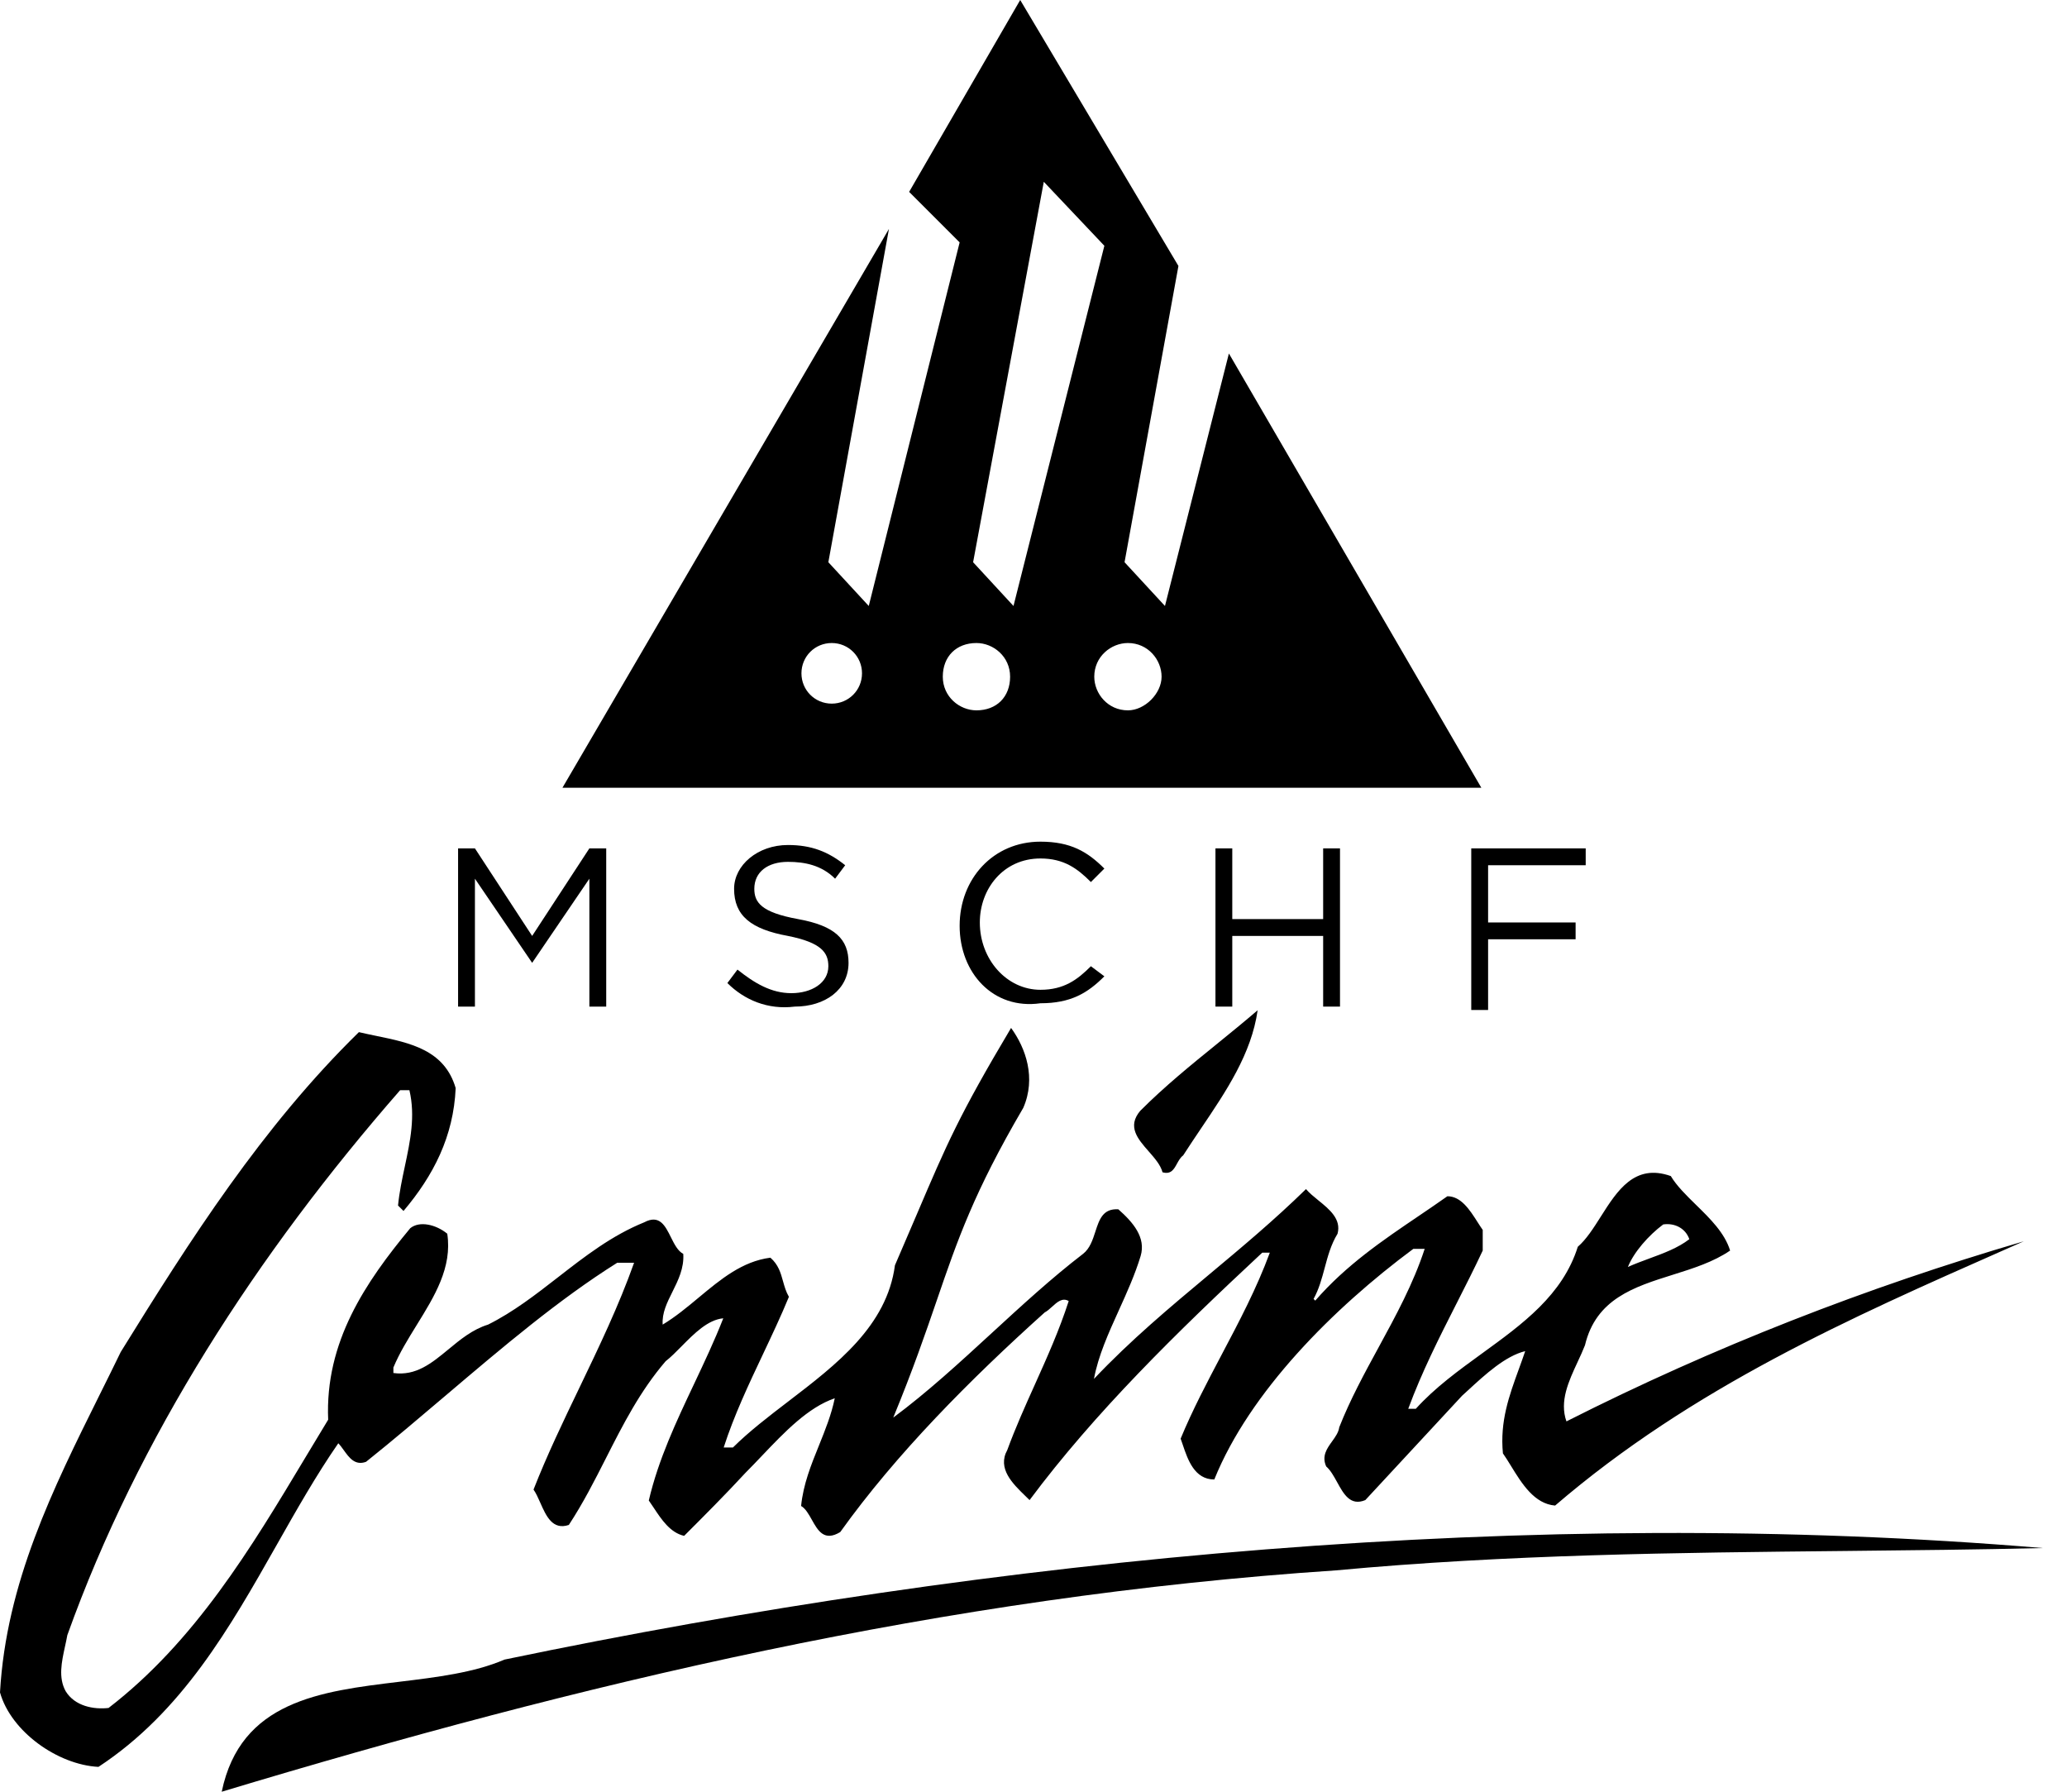 <svg width="60" height="52" viewBox="0 0 60 52" fill="none" xmlns="http://www.w3.org/2000/svg">
<path fill-rule="evenodd" clip-rule="evenodd" d="M33.816 17.587L35.672 10.259L43 22.863H16.326L25.804 6.644L24.045 16.317L25.218 17.587L27.856 7.035L26.39 5.569L29.614 0L34.207 7.719L32.643 16.317L33.816 17.587ZM23.264 19.541C23.264 20.03 23.654 20.421 24.143 20.421C24.631 20.421 25.022 20.03 25.022 19.541C25.022 19.053 24.631 18.662 24.143 18.662C23.654 18.662 23.264 19.053 23.264 19.541ZM27.367 19.639C27.367 20.225 27.856 20.616 28.344 20.616C28.931 20.616 29.321 20.225 29.321 19.639C29.321 19.053 28.833 18.662 28.344 18.662C27.758 18.662 27.367 19.053 27.367 19.639ZM30.299 5.276L28.247 16.317L29.419 17.587L32.057 7.133L30.299 5.276ZM31.764 19.639C31.764 20.128 32.155 20.616 32.741 20.616C33.23 20.616 33.718 20.128 33.718 19.639C33.718 19.151 33.327 18.662 32.741 18.662C32.253 18.662 31.764 19.053 31.764 19.639Z" fill="black"/>
<path d="M27.856 26.869C27.856 25.502 28.833 24.427 30.201 24.427C31.08 24.427 31.569 24.72 32.057 25.208L31.666 25.599C31.276 25.208 30.885 24.915 30.201 24.915C29.126 24.915 28.442 25.795 28.442 26.772C28.442 27.846 29.224 28.726 30.201 28.726C30.885 28.726 31.276 28.433 31.666 28.042L32.057 28.335C31.569 28.824 31.08 29.117 30.201 29.117C28.833 29.312 27.856 28.237 27.856 26.869Z" fill="black"/>
<path d="M21.407 28.14L21.114 28.53C21.603 29.019 22.287 29.312 23.068 29.214C23.948 29.214 24.631 28.726 24.631 27.944C24.631 27.26 24.241 26.869 23.166 26.674C22.091 26.479 21.896 26.186 21.896 25.795C21.896 25.306 22.287 25.013 22.873 25.013C23.361 25.013 23.85 25.111 24.241 25.502L24.534 25.111C24.045 24.72 23.557 24.524 22.873 24.524C21.993 24.524 21.309 25.111 21.309 25.795C21.309 26.576 21.798 26.967 22.873 27.163C23.85 27.358 24.045 27.651 24.045 28.042C24.045 28.53 23.557 28.824 22.971 28.824C22.384 28.824 21.896 28.53 21.407 28.14Z" fill="black"/>
<path d="M13.297 24.622H13.786L15.447 27.163L17.108 24.622H17.597V29.214H17.108V25.502L15.447 27.944L13.786 25.502V29.214H13.297V24.622Z" fill="black"/>
<path d="M36.506 29.32C36.328 30.58 35.595 31.666 34.863 32.75C34.688 33.011 34.512 33.271 34.344 33.533C34.266 33.59 34.216 33.681 34.166 33.771C34.077 33.935 33.99 34.093 33.745 34.022C33.689 33.81 33.517 33.613 33.344 33.416C33.028 33.057 32.712 32.696 33.098 32.239C33.813 31.523 34.571 30.909 35.329 30.294C35.723 29.974 36.117 29.654 36.506 29.32Z" fill="black"/>
<path fill-rule="evenodd" clip-rule="evenodd" d="M45.47 41.252C45.263 40.669 45.535 40.086 45.793 39.53C45.87 39.364 45.946 39.201 46.008 39.042C46.328 37.696 47.436 37.349 48.556 36.997C49.145 36.812 49.738 36.626 50.221 36.294C50.063 35.781 49.64 35.367 49.232 34.968C48.949 34.691 48.674 34.422 48.499 34.132C47.45 33.76 46.946 34.554 46.467 35.309C46.255 35.643 46.048 35.97 45.8 36.184C45.36 37.583 44.2 38.424 43.024 39.277C42.342 39.772 41.654 40.271 41.098 40.886H40.878C41.273 39.815 41.778 38.819 42.28 37.83L42.281 37.829C42.54 37.319 42.799 36.809 43.04 36.294V35.695C42.989 35.623 42.938 35.544 42.886 35.462C42.662 35.111 42.41 34.718 42.014 34.718C41.739 34.913 41.459 35.102 41.178 35.293C40.135 35.999 39.073 36.718 38.179 37.747L38.13 37.698C38.287 37.413 38.369 37.107 38.452 36.799C38.543 36.46 38.634 36.119 38.826 35.805C38.939 35.38 38.59 35.097 38.264 34.833C38.131 34.725 38.002 34.62 37.91 34.51C36.986 35.413 36.039 36.204 35.1 36.988C33.955 37.945 32.822 38.891 31.755 40.019C31.879 39.348 32.176 38.692 32.479 38.024C32.711 37.512 32.946 36.993 33.11 36.452C33.269 35.915 32.891 35.475 32.463 35.097C32.015 35.068 31.909 35.395 31.796 35.744C31.718 35.985 31.636 36.237 31.437 36.391C30.528 37.089 29.658 37.889 28.79 38.687C27.85 39.551 26.913 40.412 25.929 41.142C26.501 39.754 26.864 38.696 27.191 37.745C27.792 35.993 28.27 34.599 29.703 32.153C30.081 31.286 29.776 30.419 29.349 29.833C27.839 32.37 27.482 33.205 26.617 35.233C26.432 35.666 26.225 36.152 25.978 36.721C25.744 38.483 24.288 39.597 22.882 40.673C22.309 41.111 21.746 41.543 21.276 42.009H21.007C21.308 41.077 21.729 40.186 22.148 39.3C22.409 38.747 22.67 38.196 22.9 37.637C22.815 37.491 22.772 37.337 22.729 37.184C22.662 36.942 22.595 36.703 22.363 36.501C21.549 36.605 20.922 37.126 20.286 37.655C19.949 37.936 19.608 38.219 19.236 38.443C19.212 38.106 19.363 37.804 19.52 37.49C19.686 37.155 19.86 36.807 19.834 36.391C19.675 36.309 19.575 36.108 19.475 35.908C19.308 35.572 19.143 35.238 18.699 35.475C17.76 35.855 16.977 36.463 16.198 37.069C15.548 37.574 14.901 38.077 14.168 38.443C13.719 38.581 13.362 38.876 13.016 39.162C12.534 39.56 12.074 39.94 11.419 39.848V39.689C11.595 39.266 11.846 38.86 12.097 38.454C12.614 37.618 13.131 36.783 12.983 35.805C12.653 35.536 12.177 35.426 11.908 35.646C10.613 37.21 9.429 38.944 9.526 41.203C9.304 41.567 9.083 41.936 8.86 42.307L8.859 42.309C7.296 44.914 5.663 47.635 3.151 49.569C2.724 49.618 2.174 49.521 1.905 49.081C1.689 48.688 1.789 48.233 1.887 47.783C1.911 47.674 1.935 47.565 1.954 47.457C4.006 41.728 7.462 36.391 11.615 31.64H11.884C12.062 32.393 11.907 33.119 11.751 33.854C11.671 34.228 11.591 34.604 11.554 34.987L11.713 35.145C12.58 34.12 13.166 32.984 13.227 31.579C12.903 30.472 11.909 30.267 10.917 30.063C10.75 30.028 10.582 29.994 10.418 29.955C7.609 32.703 5.508 36 3.505 39.237C3.3 39.66 3.091 40.082 2.88 40.505C1.537 43.207 0.18 45.939 0 49.118C0.318 50.253 1.673 51.218 2.858 51.279C5.285 49.684 6.67 47.24 8.029 44.843C8.605 43.826 9.176 42.818 9.82 41.887C9.875 41.943 9.927 42.015 9.98 42.089C10.137 42.307 10.306 42.543 10.626 42.425C11.403 41.804 12.173 41.149 12.944 40.495C14.584 39.103 16.222 37.711 17.917 36.648H18.406C17.964 37.891 17.391 39.084 16.821 40.271C16.349 41.252 15.879 42.23 15.487 43.231C15.559 43.333 15.62 43.47 15.683 43.612C15.853 43.997 16.039 44.417 16.512 44.257C16.926 43.626 17.261 42.968 17.594 42.311C18.087 41.34 18.578 40.373 19.322 39.506C19.471 39.39 19.625 39.234 19.786 39.071C20.15 38.703 20.546 38.302 20.995 38.26C20.741 38.909 20.444 39.537 20.148 40.164C19.63 41.259 19.113 42.352 18.833 43.548C18.88 43.614 18.926 43.684 18.974 43.756C19.201 44.1 19.455 44.483 19.859 44.574C20.457 43.976 21.044 43.389 21.642 42.742C21.8 42.584 21.958 42.418 22.118 42.25C22.774 41.561 23.455 40.846 24.231 40.581C24.134 41.055 23.954 41.5 23.774 41.947C23.545 42.512 23.316 43.079 23.254 43.707C23.384 43.782 23.474 43.944 23.566 44.108C23.743 44.424 23.924 44.746 24.39 44.464C26.015 42.193 28.164 40.031 30.326 38.089C30.396 38.054 30.465 37.991 30.536 37.927C30.685 37.791 30.839 37.651 31.022 37.759C30.75 38.603 30.394 39.394 30.04 40.182C29.758 40.808 29.477 41.434 29.239 42.083C28.942 42.62 29.396 43.06 29.765 43.418C29.807 43.458 29.848 43.498 29.886 43.536C31.779 40.996 34.149 38.675 36.64 36.355H36.86C36.48 37.388 35.969 38.356 35.46 39.319C35.037 40.122 34.615 40.921 34.271 41.753C34.291 41.808 34.312 41.868 34.333 41.931C34.478 42.362 34.673 42.938 35.248 42.938C36.274 40.397 38.704 37.967 41.025 36.245H41.355C41.026 37.252 40.52 38.181 40.015 39.108C39.601 39.867 39.189 40.626 38.875 41.423C38.856 41.569 38.764 41.698 38.669 41.83C38.517 42.041 38.361 42.258 38.496 42.559C38.622 42.669 38.718 42.843 38.814 43.017C39.007 43.367 39.2 43.716 39.632 43.536L42.441 40.507C42.498 40.456 42.556 40.403 42.614 40.349C43.115 39.888 43.694 39.355 44.273 39.213C44.214 39.39 44.15 39.563 44.088 39.735C43.806 40.509 43.536 41.251 43.626 42.18C43.704 42.29 43.781 42.416 43.862 42.547C44.175 43.057 44.538 43.646 45.141 43.695C49.127 40.272 53.72 38.244 58.187 36.272L58.746 36.025C54.166 37.368 49.745 39.09 45.47 41.252ZM48.279 35.536C48.609 35.487 48.927 35.646 49.037 35.964C48.709 36.218 48.289 36.373 47.867 36.528C47.659 36.605 47.451 36.681 47.254 36.77C47.425 36.342 47.852 35.854 48.279 35.536Z" fill="black"/>
<path d="M53.541 45.013C55.465 44.993 57.382 44.974 59.296 44.928C44.444 43.683 28.897 45.197 14.644 48.165C13.76 48.546 12.678 48.677 11.591 48.809C9.3 49.086 6.983 49.366 6.436 52C16.806 48.873 27.382 46.333 38.777 45.576C43.767 45.112 48.674 45.062 53.541 45.013Z" fill="black"/>
<path d="M35.77 24.622H35.282V29.214H35.77V27.163H38.408V29.214H38.897V24.622H38.408V26.674H35.77V24.622Z" fill="black"/>
<path d="M42.707 24.622H46.029V25.111H43.196V26.772H45.736V27.26H43.196V29.312H42.707V24.622Z" fill="black"/>
</svg>

